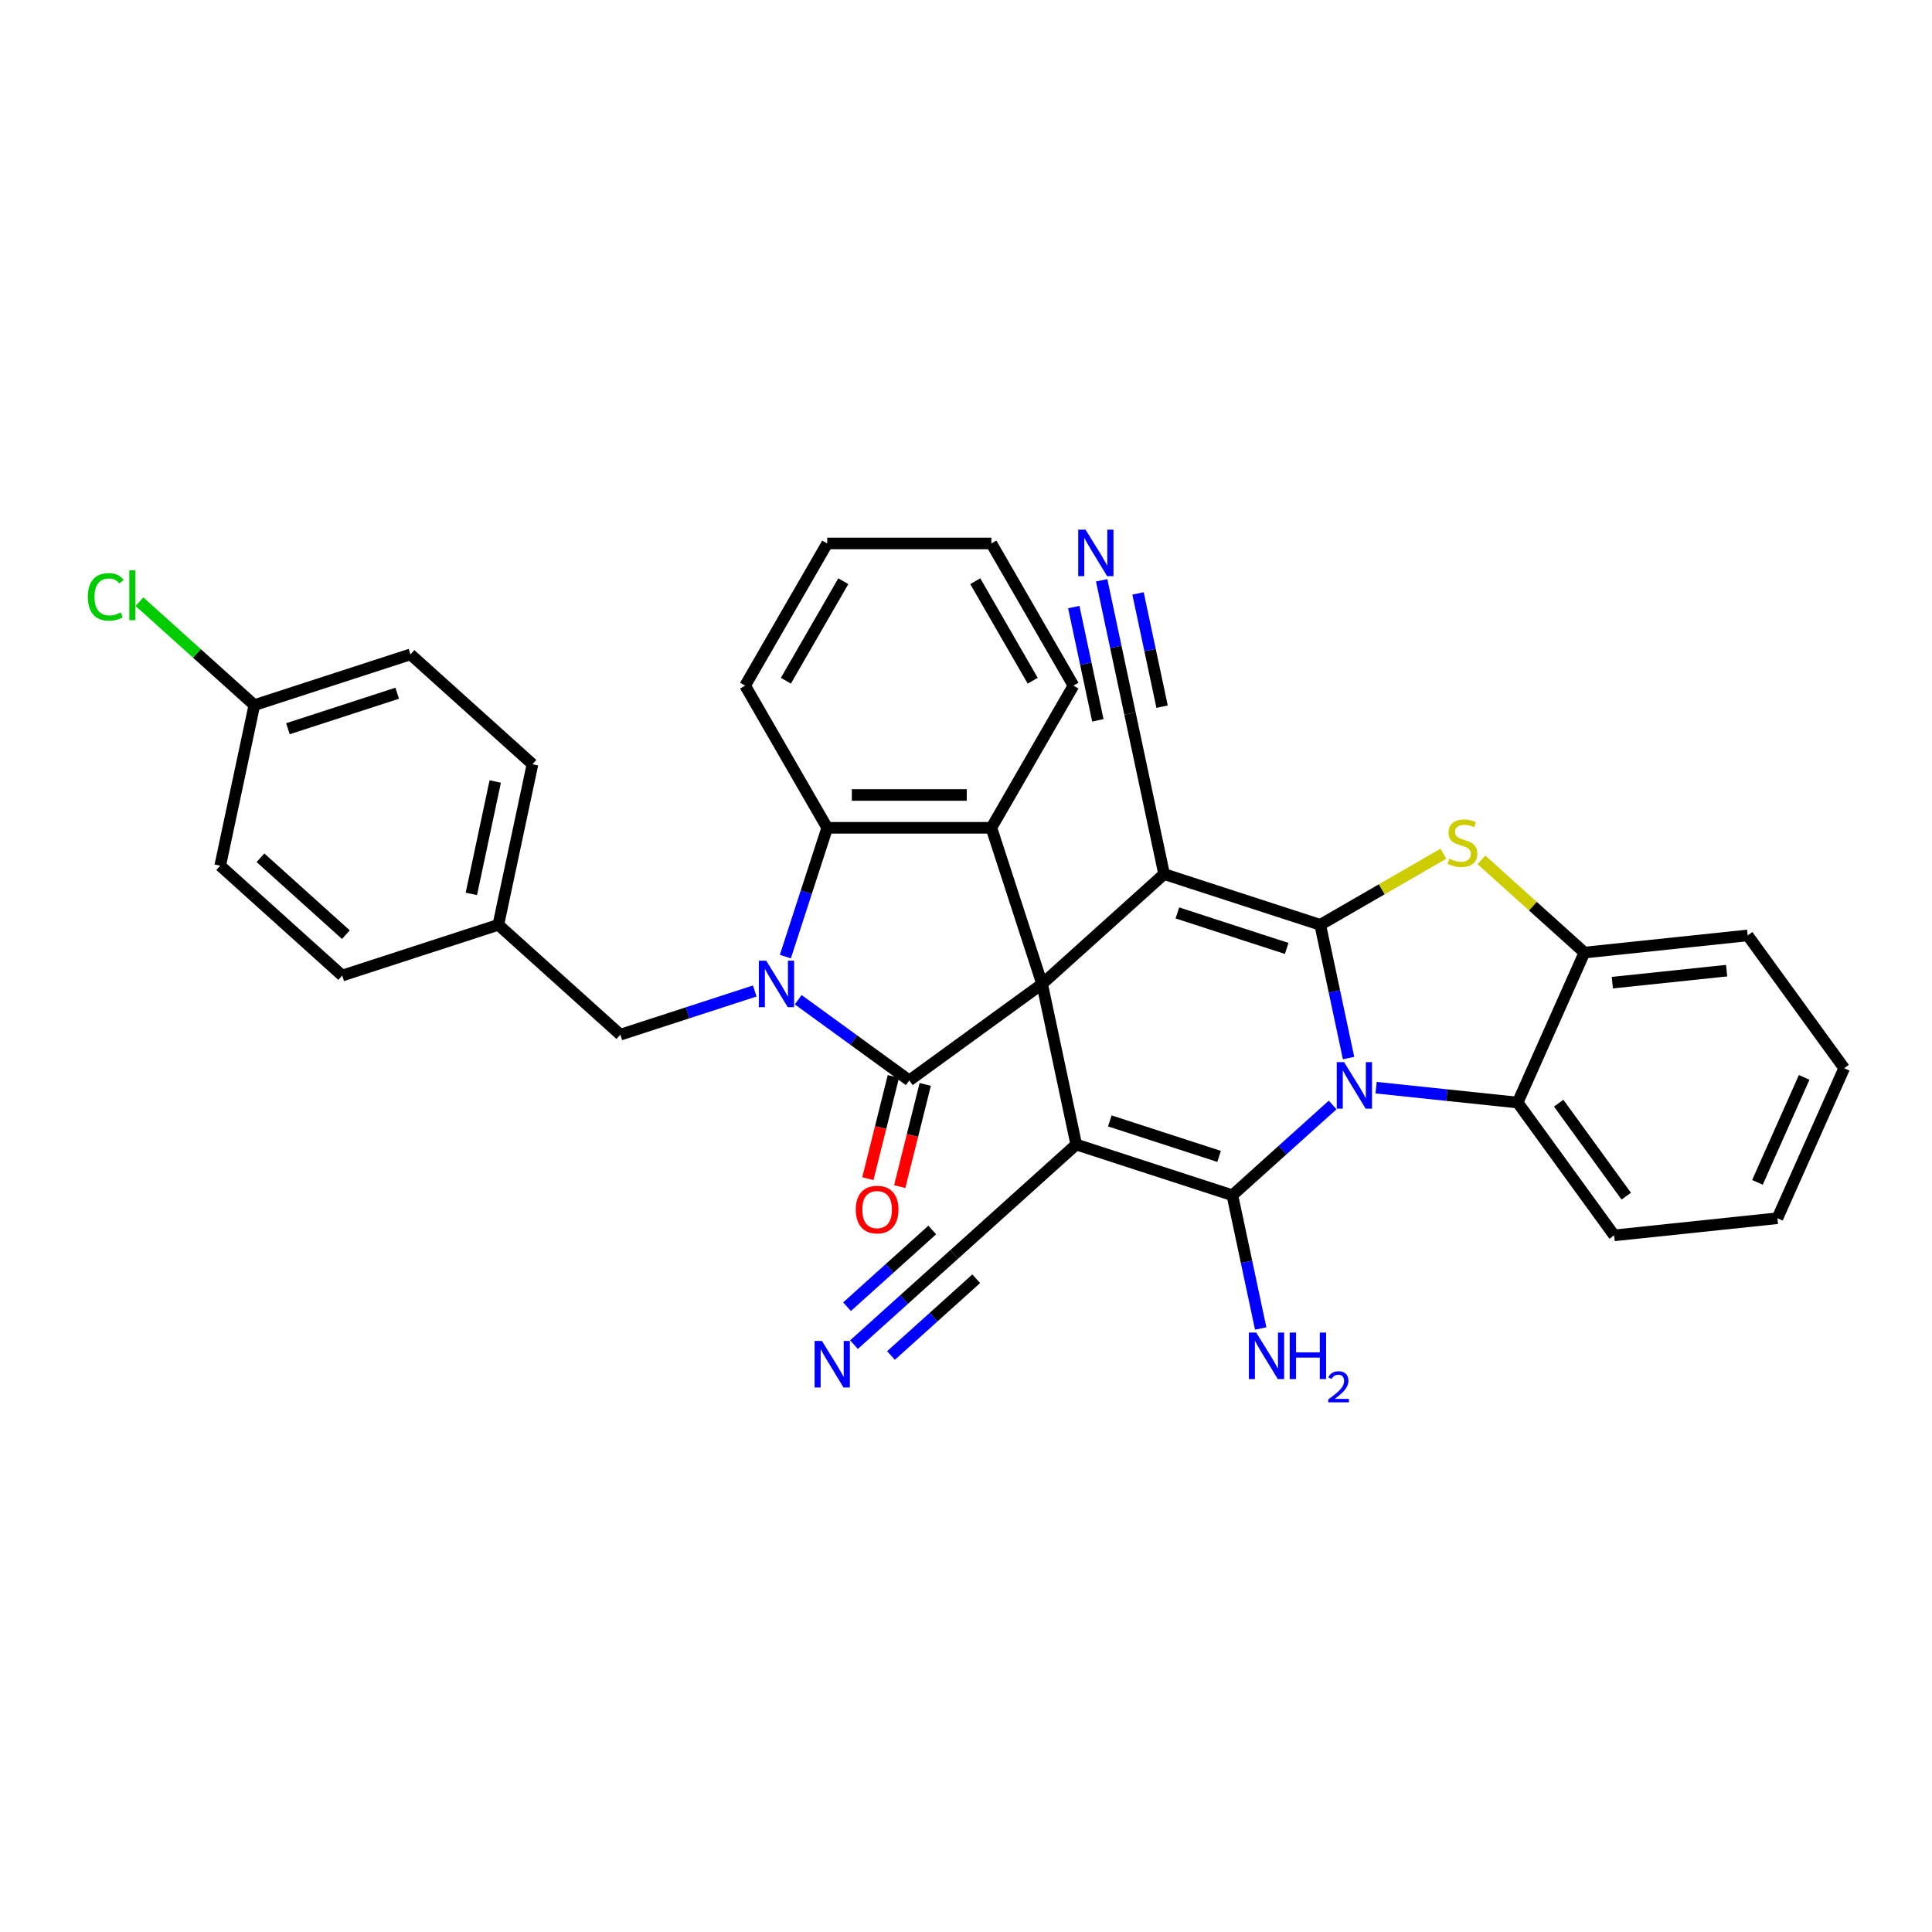 <?xml version='1.0' encoding='iso-8859-1'?>
<svg version='1.1' baseProfile='full'
              xmlns='http://www.w3.org/2000/svg'
                      xmlns:rdkit='http://www.rdkit.org/xml'
                      xmlns:xlink='http://www.w3.org/1999/xlink'
                  xml:space='preserve'
width='1000px' height='1000px' viewBox='0 0 1000 1000'>
<!-- END OF HEADER -->
<rect style='opacity:1.0;fill:#FFFFFF;stroke:none' width='1000' height='1000' x='0' y='0'> </rect>
<path class='bond-2' d='M 539.393,509.284 L 602.541,452.426' style='fill:none;fill-rule:evenodd;stroke:#000000;stroke-width:6px;stroke-linecap:butt;stroke-linejoin:miter;stroke-opacity:1' />
<path class='bond-3' d='M 539.393,509.284 L 557.06,592.4' style='fill:none;fill-rule:evenodd;stroke:#000000;stroke-width:6px;stroke-linecap:butt;stroke-linejoin:miter;stroke-opacity:1' />
<path class='bond-5' d='M 539.393,509.284 L 470.648,559.23' style='fill:none;fill-rule:evenodd;stroke:#000000;stroke-width:6px;stroke-linecap:butt;stroke-linejoin:miter;stroke-opacity:1' />
<path class='bond-8' d='M 539.393,509.284 L 513.135,428.47' style='fill:none;fill-rule:evenodd;stroke:#000000;stroke-width:6px;stroke-linecap:butt;stroke-linejoin:miter;stroke-opacity:1' />
<path class='bond-0' d='M 683.355,478.684 L 602.541,452.426' style='fill:none;fill-rule:evenodd;stroke:#000000;stroke-width:6px;stroke-linecap:butt;stroke-linejoin:miter;stroke-opacity:1' />
<path class='bond-0' d='M 665.981,490.908 L 609.411,472.527' style='fill:none;fill-rule:evenodd;stroke:#000000;stroke-width:6px;stroke-linecap:butt;stroke-linejoin:miter;stroke-opacity:1' />
<path class='bond-7' d='M 683.355,478.684 L 715.23,460.281' style='fill:none;fill-rule:evenodd;stroke:#000000;stroke-width:6px;stroke-linecap:butt;stroke-linejoin:miter;stroke-opacity:1' />
<path class='bond-7' d='M 715.23,460.281 L 747.104,441.878' style='fill:none;fill-rule:evenodd;stroke:#CCCC00;stroke-width:6px;stroke-linecap:butt;stroke-linejoin:miter;stroke-opacity:1' />
<path class='bond-35' d='M 683.355,478.684 L 690.684,513.164' style='fill:none;fill-rule:evenodd;stroke:#000000;stroke-width:6px;stroke-linecap:butt;stroke-linejoin:miter;stroke-opacity:1' />
<path class='bond-35' d='M 690.684,513.164 L 698.013,547.644' style='fill:none;fill-rule:evenodd;stroke:#0000FF;stroke-width:6px;stroke-linecap:butt;stroke-linejoin:miter;stroke-opacity:1' />
<path class='bond-1' d='M 689.772,571.93 L 663.823,595.294' style='fill:none;fill-rule:evenodd;stroke:#0000FF;stroke-width:6px;stroke-linecap:butt;stroke-linejoin:miter;stroke-opacity:1' />
<path class='bond-1' d='M 663.823,595.294 L 637.875,618.659' style='fill:none;fill-rule:evenodd;stroke:#000000;stroke-width:6px;stroke-linecap:butt;stroke-linejoin:miter;stroke-opacity:1' />
<path class='bond-10' d='M 712.273,562.983 L 748.901,566.833' style='fill:none;fill-rule:evenodd;stroke:#0000FF;stroke-width:6px;stroke-linecap:butt;stroke-linejoin:miter;stroke-opacity:1' />
<path class='bond-10' d='M 748.901,566.833 L 785.53,570.682' style='fill:none;fill-rule:evenodd;stroke:#000000;stroke-width:6px;stroke-linecap:butt;stroke-linejoin:miter;stroke-opacity:1' />
<path class='bond-12' d='M 602.541,452.426 L 584.874,369.309' style='fill:none;fill-rule:evenodd;stroke:#000000;stroke-width:6px;stroke-linecap:butt;stroke-linejoin:miter;stroke-opacity:1' />
<path class='bond-4' d='M 557.06,592.4 L 637.875,618.659' style='fill:none;fill-rule:evenodd;stroke:#000000;stroke-width:6px;stroke-linecap:butt;stroke-linejoin:miter;stroke-opacity:1' />
<path class='bond-4' d='M 574.434,580.176 L 631.004,598.557' style='fill:none;fill-rule:evenodd;stroke:#000000;stroke-width:6px;stroke-linecap:butt;stroke-linejoin:miter;stroke-opacity:1' />
<path class='bond-13' d='M 557.06,592.4 L 493.913,649.259' style='fill:none;fill-rule:evenodd;stroke:#000000;stroke-width:6px;stroke-linecap:butt;stroke-linejoin:miter;stroke-opacity:1' />
<path class='bond-18' d='M 637.875,618.659 L 645.204,653.138' style='fill:none;fill-rule:evenodd;stroke:#000000;stroke-width:6px;stroke-linecap:butt;stroke-linejoin:miter;stroke-opacity:1' />
<path class='bond-18' d='M 645.204,653.138 L 652.532,687.618' style='fill:none;fill-rule:evenodd;stroke:#0000FF;stroke-width:6px;stroke-linecap:butt;stroke-linejoin:miter;stroke-opacity:1' />
<path class='bond-6' d='M 470.648,559.23 L 441.901,538.344' style='fill:none;fill-rule:evenodd;stroke:#000000;stroke-width:6px;stroke-linecap:butt;stroke-linejoin:miter;stroke-opacity:1' />
<path class='bond-6' d='M 441.901,538.344 L 413.154,517.458' style='fill:none;fill-rule:evenodd;stroke:#0000FF;stroke-width:6px;stroke-linecap:butt;stroke-linejoin:miter;stroke-opacity:1' />
<path class='bond-17' d='M 462.404,557.174 L 455.808,583.621' style='fill:none;fill-rule:evenodd;stroke:#000000;stroke-width:6px;stroke-linecap:butt;stroke-linejoin:miter;stroke-opacity:1' />
<path class='bond-17' d='M 455.808,583.621 L 449.213,610.068' style='fill:none;fill-rule:evenodd;stroke:#FF0000;stroke-width:6px;stroke-linecap:butt;stroke-linejoin:miter;stroke-opacity:1' />
<path class='bond-17' d='M 478.893,561.286 L 472.298,587.733' style='fill:none;fill-rule:evenodd;stroke:#000000;stroke-width:6px;stroke-linecap:butt;stroke-linejoin:miter;stroke-opacity:1' />
<path class='bond-17' d='M 472.298,587.733 L 465.702,614.18' style='fill:none;fill-rule:evenodd;stroke:#FF0000;stroke-width:6px;stroke-linecap:butt;stroke-linejoin:miter;stroke-opacity:1' />
<path class='bond-16' d='M 390.653,512.939 L 355.871,524.241' style='fill:none;fill-rule:evenodd;stroke:#0000FF;stroke-width:6px;stroke-linecap:butt;stroke-linejoin:miter;stroke-opacity:1' />
<path class='bond-16' d='M 355.871,524.241 L 321.089,535.542' style='fill:none;fill-rule:evenodd;stroke:#000000;stroke-width:6px;stroke-linecap:butt;stroke-linejoin:miter;stroke-opacity:1' />
<path class='bond-34' d='M 406.503,495.127 L 417.333,461.798' style='fill:none;fill-rule:evenodd;stroke:#0000FF;stroke-width:6px;stroke-linecap:butt;stroke-linejoin:miter;stroke-opacity:1' />
<path class='bond-34' d='M 417.333,461.798 L 428.162,428.47' style='fill:none;fill-rule:evenodd;stroke:#000000;stroke-width:6px;stroke-linecap:butt;stroke-linejoin:miter;stroke-opacity:1' />
<path class='bond-11' d='M 766.784,445.057 L 793.438,469.056' style='fill:none;fill-rule:evenodd;stroke:#CCCC00;stroke-width:6px;stroke-linecap:butt;stroke-linejoin:miter;stroke-opacity:1' />
<path class='bond-11' d='M 793.438,469.056 L 820.092,493.055' style='fill:none;fill-rule:evenodd;stroke:#000000;stroke-width:6px;stroke-linecap:butt;stroke-linejoin:miter;stroke-opacity:1' />
<path class='bond-9' d='M 513.135,428.47 L 428.162,428.47' style='fill:none;fill-rule:evenodd;stroke:#000000;stroke-width:6px;stroke-linecap:butt;stroke-linejoin:miter;stroke-opacity:1' />
<path class='bond-9' d='M 500.389,411.475 L 440.908,411.475' style='fill:none;fill-rule:evenodd;stroke:#000000;stroke-width:6px;stroke-linecap:butt;stroke-linejoin:miter;stroke-opacity:1' />
<path class='bond-21' d='M 513.135,428.47 L 555.622,354.88' style='fill:none;fill-rule:evenodd;stroke:#000000;stroke-width:6px;stroke-linecap:butt;stroke-linejoin:miter;stroke-opacity:1' />
<path class='bond-23' d='M 428.162,428.47 L 385.675,354.88' style='fill:none;fill-rule:evenodd;stroke:#000000;stroke-width:6px;stroke-linecap:butt;stroke-linejoin:miter;stroke-opacity:1' />
<path class='bond-28' d='M 785.53,570.682 L 835.476,639.427' style='fill:none;fill-rule:evenodd;stroke:#000000;stroke-width:6px;stroke-linecap:butt;stroke-linejoin:miter;stroke-opacity:1' />
<path class='bond-28' d='M 806.771,571.005 L 841.733,619.126' style='fill:none;fill-rule:evenodd;stroke:#000000;stroke-width:6px;stroke-linecap:butt;stroke-linejoin:miter;stroke-opacity:1' />
<path class='bond-37' d='M 785.53,570.682 L 820.092,493.055' style='fill:none;fill-rule:evenodd;stroke:#000000;stroke-width:6px;stroke-linecap:butt;stroke-linejoin:miter;stroke-opacity:1' />
<path class='bond-29' d='M 820.092,493.055 L 904.599,484.173' style='fill:none;fill-rule:evenodd;stroke:#000000;stroke-width:6px;stroke-linecap:butt;stroke-linejoin:miter;stroke-opacity:1' />
<path class='bond-29' d='M 834.544,508.625 L 893.7,502.407' style='fill:none;fill-rule:evenodd;stroke:#000000;stroke-width:6px;stroke-linecap:butt;stroke-linejoin:miter;stroke-opacity:1' />
<path class='bond-15' d='M 584.874,369.309 L 577.545,334.829' style='fill:none;fill-rule:evenodd;stroke:#000000;stroke-width:6px;stroke-linecap:butt;stroke-linejoin:miter;stroke-opacity:1' />
<path class='bond-15' d='M 577.545,334.829 L 570.216,300.349' style='fill:none;fill-rule:evenodd;stroke:#0000FF;stroke-width:6px;stroke-linecap:butt;stroke-linejoin:miter;stroke-opacity:1' />
<path class='bond-15' d='M 601.497,365.776 L 595.267,336.468' style='fill:none;fill-rule:evenodd;stroke:#000000;stroke-width:6px;stroke-linecap:butt;stroke-linejoin:miter;stroke-opacity:1' />
<path class='bond-15' d='M 595.267,336.468 L 589.038,307.16' style='fill:none;fill-rule:evenodd;stroke:#0000FF;stroke-width:6px;stroke-linecap:butt;stroke-linejoin:miter;stroke-opacity:1' />
<path class='bond-15' d='M 568.25,372.843 L 562.021,343.535' style='fill:none;fill-rule:evenodd;stroke:#000000;stroke-width:6px;stroke-linecap:butt;stroke-linejoin:miter;stroke-opacity:1' />
<path class='bond-15' d='M 562.021,343.535 L 555.791,314.227' style='fill:none;fill-rule:evenodd;stroke:#0000FF;stroke-width:6px;stroke-linecap:butt;stroke-linejoin:miter;stroke-opacity:1' />
<path class='bond-14' d='M 493.913,649.259 L 467.964,672.623' style='fill:none;fill-rule:evenodd;stroke:#000000;stroke-width:6px;stroke-linecap:butt;stroke-linejoin:miter;stroke-opacity:1' />
<path class='bond-14' d='M 467.964,672.623 L 442.016,695.987' style='fill:none;fill-rule:evenodd;stroke:#0000FF;stroke-width:6px;stroke-linecap:butt;stroke-linejoin:miter;stroke-opacity:1' />
<path class='bond-14' d='M 482.541,636.629 L 460.485,656.489' style='fill:none;fill-rule:evenodd;stroke:#000000;stroke-width:6px;stroke-linecap:butt;stroke-linejoin:miter;stroke-opacity:1' />
<path class='bond-14' d='M 460.485,656.489 L 438.429,676.348' style='fill:none;fill-rule:evenodd;stroke:#0000FF;stroke-width:6px;stroke-linecap:butt;stroke-linejoin:miter;stroke-opacity:1' />
<path class='bond-14' d='M 505.284,661.888 L 483.228,681.748' style='fill:none;fill-rule:evenodd;stroke:#000000;stroke-width:6px;stroke-linecap:butt;stroke-linejoin:miter;stroke-opacity:1' />
<path class='bond-14' d='M 483.228,681.748 L 461.172,701.607' style='fill:none;fill-rule:evenodd;stroke:#0000FF;stroke-width:6px;stroke-linecap:butt;stroke-linejoin:miter;stroke-opacity:1' />
<path class='bond-19' d='M 321.089,535.542 L 257.942,478.684' style='fill:none;fill-rule:evenodd;stroke:#000000;stroke-width:6px;stroke-linecap:butt;stroke-linejoin:miter;stroke-opacity:1' />
<path class='bond-24' d='M 257.942,478.684 L 275.609,395.567' style='fill:none;fill-rule:evenodd;stroke:#000000;stroke-width:6px;stroke-linecap:butt;stroke-linejoin:miter;stroke-opacity:1' />
<path class='bond-24' d='M 243.968,462.683 L 256.335,404.502' style='fill:none;fill-rule:evenodd;stroke:#000000;stroke-width:6px;stroke-linecap:butt;stroke-linejoin:miter;stroke-opacity:1' />
<path class='bond-25' d='M 257.942,478.684 L 177.127,504.942' style='fill:none;fill-rule:evenodd;stroke:#000000;stroke-width:6px;stroke-linecap:butt;stroke-linejoin:miter;stroke-opacity:1' />
<path class='bond-20' d='M 131.647,364.967 L 212.461,338.709' style='fill:none;fill-rule:evenodd;stroke:#000000;stroke-width:6px;stroke-linecap:butt;stroke-linejoin:miter;stroke-opacity:1' />
<path class='bond-20' d='M 149.021,377.192 L 205.591,358.811' style='fill:none;fill-rule:evenodd;stroke:#000000;stroke-width:6px;stroke-linecap:butt;stroke-linejoin:miter;stroke-opacity:1' />
<path class='bond-22' d='M 131.647,364.967 L 101.917,338.199' style='fill:none;fill-rule:evenodd;stroke:#000000;stroke-width:6px;stroke-linecap:butt;stroke-linejoin:miter;stroke-opacity:1' />
<path class='bond-22' d='M 101.917,338.199 L 72.187,311.43' style='fill:none;fill-rule:evenodd;stroke:#00CC00;stroke-width:6px;stroke-linecap:butt;stroke-linejoin:miter;stroke-opacity:1' />
<path class='bond-38' d='M 131.647,364.967 L 113.98,448.084' style='fill:none;fill-rule:evenodd;stroke:#000000;stroke-width:6px;stroke-linecap:butt;stroke-linejoin:miter;stroke-opacity:1' />
<path class='bond-30' d='M 555.622,354.88 L 513.135,281.291' style='fill:none;fill-rule:evenodd;stroke:#000000;stroke-width:6px;stroke-linecap:butt;stroke-linejoin:miter;stroke-opacity:1' />
<path class='bond-30' d='M 534.531,352.339 L 504.79,300.827' style='fill:none;fill-rule:evenodd;stroke:#000000;stroke-width:6px;stroke-linecap:butt;stroke-linejoin:miter;stroke-opacity:1' />
<path class='bond-36' d='M 385.675,354.88 L 428.162,281.291' style='fill:none;fill-rule:evenodd;stroke:#000000;stroke-width:6px;stroke-linecap:butt;stroke-linejoin:miter;stroke-opacity:1' />
<path class='bond-36' d='M 406.766,352.339 L 436.507,300.827' style='fill:none;fill-rule:evenodd;stroke:#000000;stroke-width:6px;stroke-linecap:butt;stroke-linejoin:miter;stroke-opacity:1' />
<path class='bond-27' d='M 275.609,395.567 L 212.461,338.709' style='fill:none;fill-rule:evenodd;stroke:#000000;stroke-width:6px;stroke-linecap:butt;stroke-linejoin:miter;stroke-opacity:1' />
<path class='bond-26' d='M 177.127,504.942 L 113.98,448.084' style='fill:none;fill-rule:evenodd;stroke:#000000;stroke-width:6px;stroke-linecap:butt;stroke-linejoin:miter;stroke-opacity:1' />
<path class='bond-26' d='M 179.027,483.784 L 134.824,443.983' style='fill:none;fill-rule:evenodd;stroke:#000000;stroke-width:6px;stroke-linecap:butt;stroke-linejoin:miter;stroke-opacity:1' />
<path class='bond-32' d='M 835.476,639.427 L 919.984,630.545' style='fill:none;fill-rule:evenodd;stroke:#000000;stroke-width:6px;stroke-linecap:butt;stroke-linejoin:miter;stroke-opacity:1' />
<path class='bond-33' d='M 904.599,484.173 L 954.545,552.918' style='fill:none;fill-rule:evenodd;stroke:#000000;stroke-width:6px;stroke-linecap:butt;stroke-linejoin:miter;stroke-opacity:1' />
<path class='bond-31' d='M 513.135,281.291 L 428.162,281.291' style='fill:none;fill-rule:evenodd;stroke:#000000;stroke-width:6px;stroke-linecap:butt;stroke-linejoin:miter;stroke-opacity:1' />
<path class='bond-39' d='M 919.984,630.545 L 954.545,552.918' style='fill:none;fill-rule:evenodd;stroke:#000000;stroke-width:6px;stroke-linecap:butt;stroke-linejoin:miter;stroke-opacity:1' />
<path class='bond-39' d='M 909.643,611.989 L 933.836,557.65' style='fill:none;fill-rule:evenodd;stroke:#000000;stroke-width:6px;stroke-linecap:butt;stroke-linejoin:miter;stroke-opacity:1' />
<path  class='atom-2' d='M 695.703 549.768
L 703.588 562.514
Q 704.37 563.772, 705.628 566.049
Q 706.885 568.326, 706.953 568.462
L 706.953 549.768
L 710.148 549.768
L 710.148 573.833
L 706.851 573.833
L 698.388 559.897
Q 697.402 558.265, 696.349 556.396
Q 695.329 554.527, 695.023 553.949
L 695.023 573.833
L 691.896 573.833
L 691.896 549.768
L 695.703 549.768
' fill='#0000FF'/>
<path  class='atom-7' d='M 396.584 497.252
L 404.47 509.998
Q 405.252 511.255, 406.509 513.533
Q 407.767 515.81, 407.835 515.946
L 407.835 497.252
L 411.03 497.252
L 411.03 521.316
L 407.733 521.316
L 399.269 507.381
Q 398.284 505.749, 397.23 503.88
Q 396.21 502.01, 395.904 501.432
L 395.904 521.316
L 392.777 521.316
L 392.777 497.252
L 396.584 497.252
' fill='#0000FF'/>
<path  class='atom-8' d='M 750.146 444.457
Q 750.418 444.559, 751.54 445.034
Q 752.661 445.51, 753.885 445.816
Q 755.143 446.088, 756.366 446.088
Q 758.644 446.088, 759.969 445
Q 761.295 443.879, 761.295 441.941
Q 761.295 440.616, 760.615 439.8
Q 759.969 438.984, 758.95 438.542
Q 757.93 438.101, 756.23 437.591
Q 754.089 436.945, 752.797 436.333
Q 751.54 435.721, 750.622 434.43
Q 749.738 433.138, 749.738 430.963
Q 749.738 427.938, 751.778 426.068
Q 753.851 424.199, 757.93 424.199
Q 760.717 424.199, 763.878 425.525
L 763.096 428.142
Q 760.207 426.952, 758.032 426.952
Q 755.687 426.952, 754.395 427.938
Q 753.103 428.89, 753.137 430.555
Q 753.137 431.847, 753.783 432.628
Q 754.463 433.41, 755.415 433.852
Q 756.4 434.294, 758.032 434.804
Q 760.207 435.483, 761.499 436.163
Q 762.79 436.843, 763.708 438.237
Q 764.66 439.596, 764.66 441.941
Q 764.66 445.272, 762.416 447.074
Q 760.207 448.841, 756.502 448.841
Q 754.361 448.841, 752.729 448.365
Q 751.132 447.924, 749.229 447.142
L 750.146 444.457
' fill='#CCCC00'/>
<path  class='atom-15' d='M 425.446 694.085
L 433.331 706.831
Q 434.113 708.088, 435.371 710.365
Q 436.628 712.643, 436.696 712.779
L 436.696 694.085
L 439.891 694.085
L 439.891 718.149
L 436.594 718.149
L 428.131 704.213
Q 427.145 702.582, 426.092 700.712
Q 425.072 698.843, 424.766 698.265
L 424.766 718.149
L 421.639 718.149
L 421.639 694.085
L 425.446 694.085
' fill='#0000FF'/>
<path  class='atom-16' d='M 561.887 274.161
L 569.773 286.907
Q 570.555 288.164, 571.812 290.441
Q 573.07 292.719, 573.138 292.855
L 573.138 274.161
L 576.333 274.161
L 576.333 298.225
L 573.036 298.225
L 564.573 284.289
Q 563.587 282.658, 562.533 280.789
Q 561.514 278.919, 561.208 278.341
L 561.208 298.225
L 558.081 298.225
L 558.081 274.161
L 561.887 274.161
' fill='#0000FF'/>
<path  class='atom-18' d='M 442.947 626.081
Q 442.947 620.303, 445.802 617.074
Q 448.657 613.845, 453.994 613.845
Q 459.33 613.845, 462.185 617.074
Q 465.04 620.303, 465.04 626.081
Q 465.04 631.927, 462.151 635.258
Q 459.262 638.555, 453.994 638.555
Q 448.691 638.555, 445.802 635.258
Q 442.947 631.961, 442.947 626.081
M 453.994 635.836
Q 457.665 635.836, 459.636 633.389
Q 461.641 630.907, 461.641 626.081
Q 461.641 621.356, 459.636 618.977
Q 457.665 616.564, 453.994 616.564
Q 450.323 616.564, 448.317 618.943
Q 446.346 621.322, 446.346 626.081
Q 446.346 630.941, 448.317 633.389
Q 450.323 635.836, 453.994 635.836
' fill='#FF0000'/>
<path  class='atom-19' d='M 650.222 689.743
L 658.108 702.489
Q 658.889 703.746, 660.147 706.024
Q 661.405 708.301, 661.473 708.437
L 661.473 689.743
L 664.668 689.743
L 664.668 713.807
L 661.371 713.807
L 652.907 699.872
Q 651.922 698.24, 650.868 696.371
Q 649.848 694.501, 649.542 693.923
L 649.542 713.807
L 646.415 713.807
L 646.415 689.743
L 650.222 689.743
' fill='#0000FF'/>
<path  class='atom-19' d='M 667.557 689.743
L 670.82 689.743
L 670.82 699.974
L 683.124 699.974
L 683.124 689.743
L 686.387 689.743
L 686.387 713.807
L 683.124 713.807
L 683.124 702.693
L 670.82 702.693
L 670.82 713.807
L 667.557 713.807
L 667.557 689.743
' fill='#0000FF'/>
<path  class='atom-19' d='M 687.553 712.963
Q 688.137 711.46, 689.527 710.63
Q 690.918 709.777, 692.848 709.777
Q 695.248 709.777, 696.594 711.079
Q 697.94 712.38, 697.94 714.69
Q 697.94 717.046, 696.19 719.244
Q 694.463 721.443, 690.873 724.045
L 698.209 724.045
L 698.209 725.839
L 687.508 725.839
L 687.508 724.336
Q 690.47 722.228, 692.219 720.657
Q 693.992 719.087, 694.844 717.674
Q 695.697 716.261, 695.697 714.802
Q 695.697 713.277, 694.934 712.424
Q 694.171 711.572, 692.848 711.572
Q 691.569 711.572, 690.716 712.088
Q 689.864 712.604, 689.258 713.748
L 687.553 712.963
' fill='#0000FF'/>
<path  class='atom-23' d='M 45.455 308.942
Q 45.455 302.96, 48.242 299.833
Q 51.063 296.672, 56.399 296.672
Q 61.361 296.672, 64.013 300.173
L 61.769 302.008
Q 59.832 299.459, 56.399 299.459
Q 52.762 299.459, 50.825 301.906
Q 48.922 304.319, 48.922 308.942
Q 48.922 313.7, 50.893 316.148
Q 52.898 318.595, 56.773 318.595
Q 59.424 318.595, 62.517 316.997
L 63.469 319.547
Q 62.211 320.362, 60.308 320.838
Q 58.404 321.314, 56.297 321.314
Q 51.063 321.314, 48.242 318.119
Q 45.455 314.924, 45.455 308.942
' fill='#00CC00'/>
<path  class='atom-23' d='M 66.936 295.21
L 70.063 295.21
L 70.063 321.008
L 66.936 321.008
L 66.936 295.21
' fill='#00CC00'/>
</svg>
